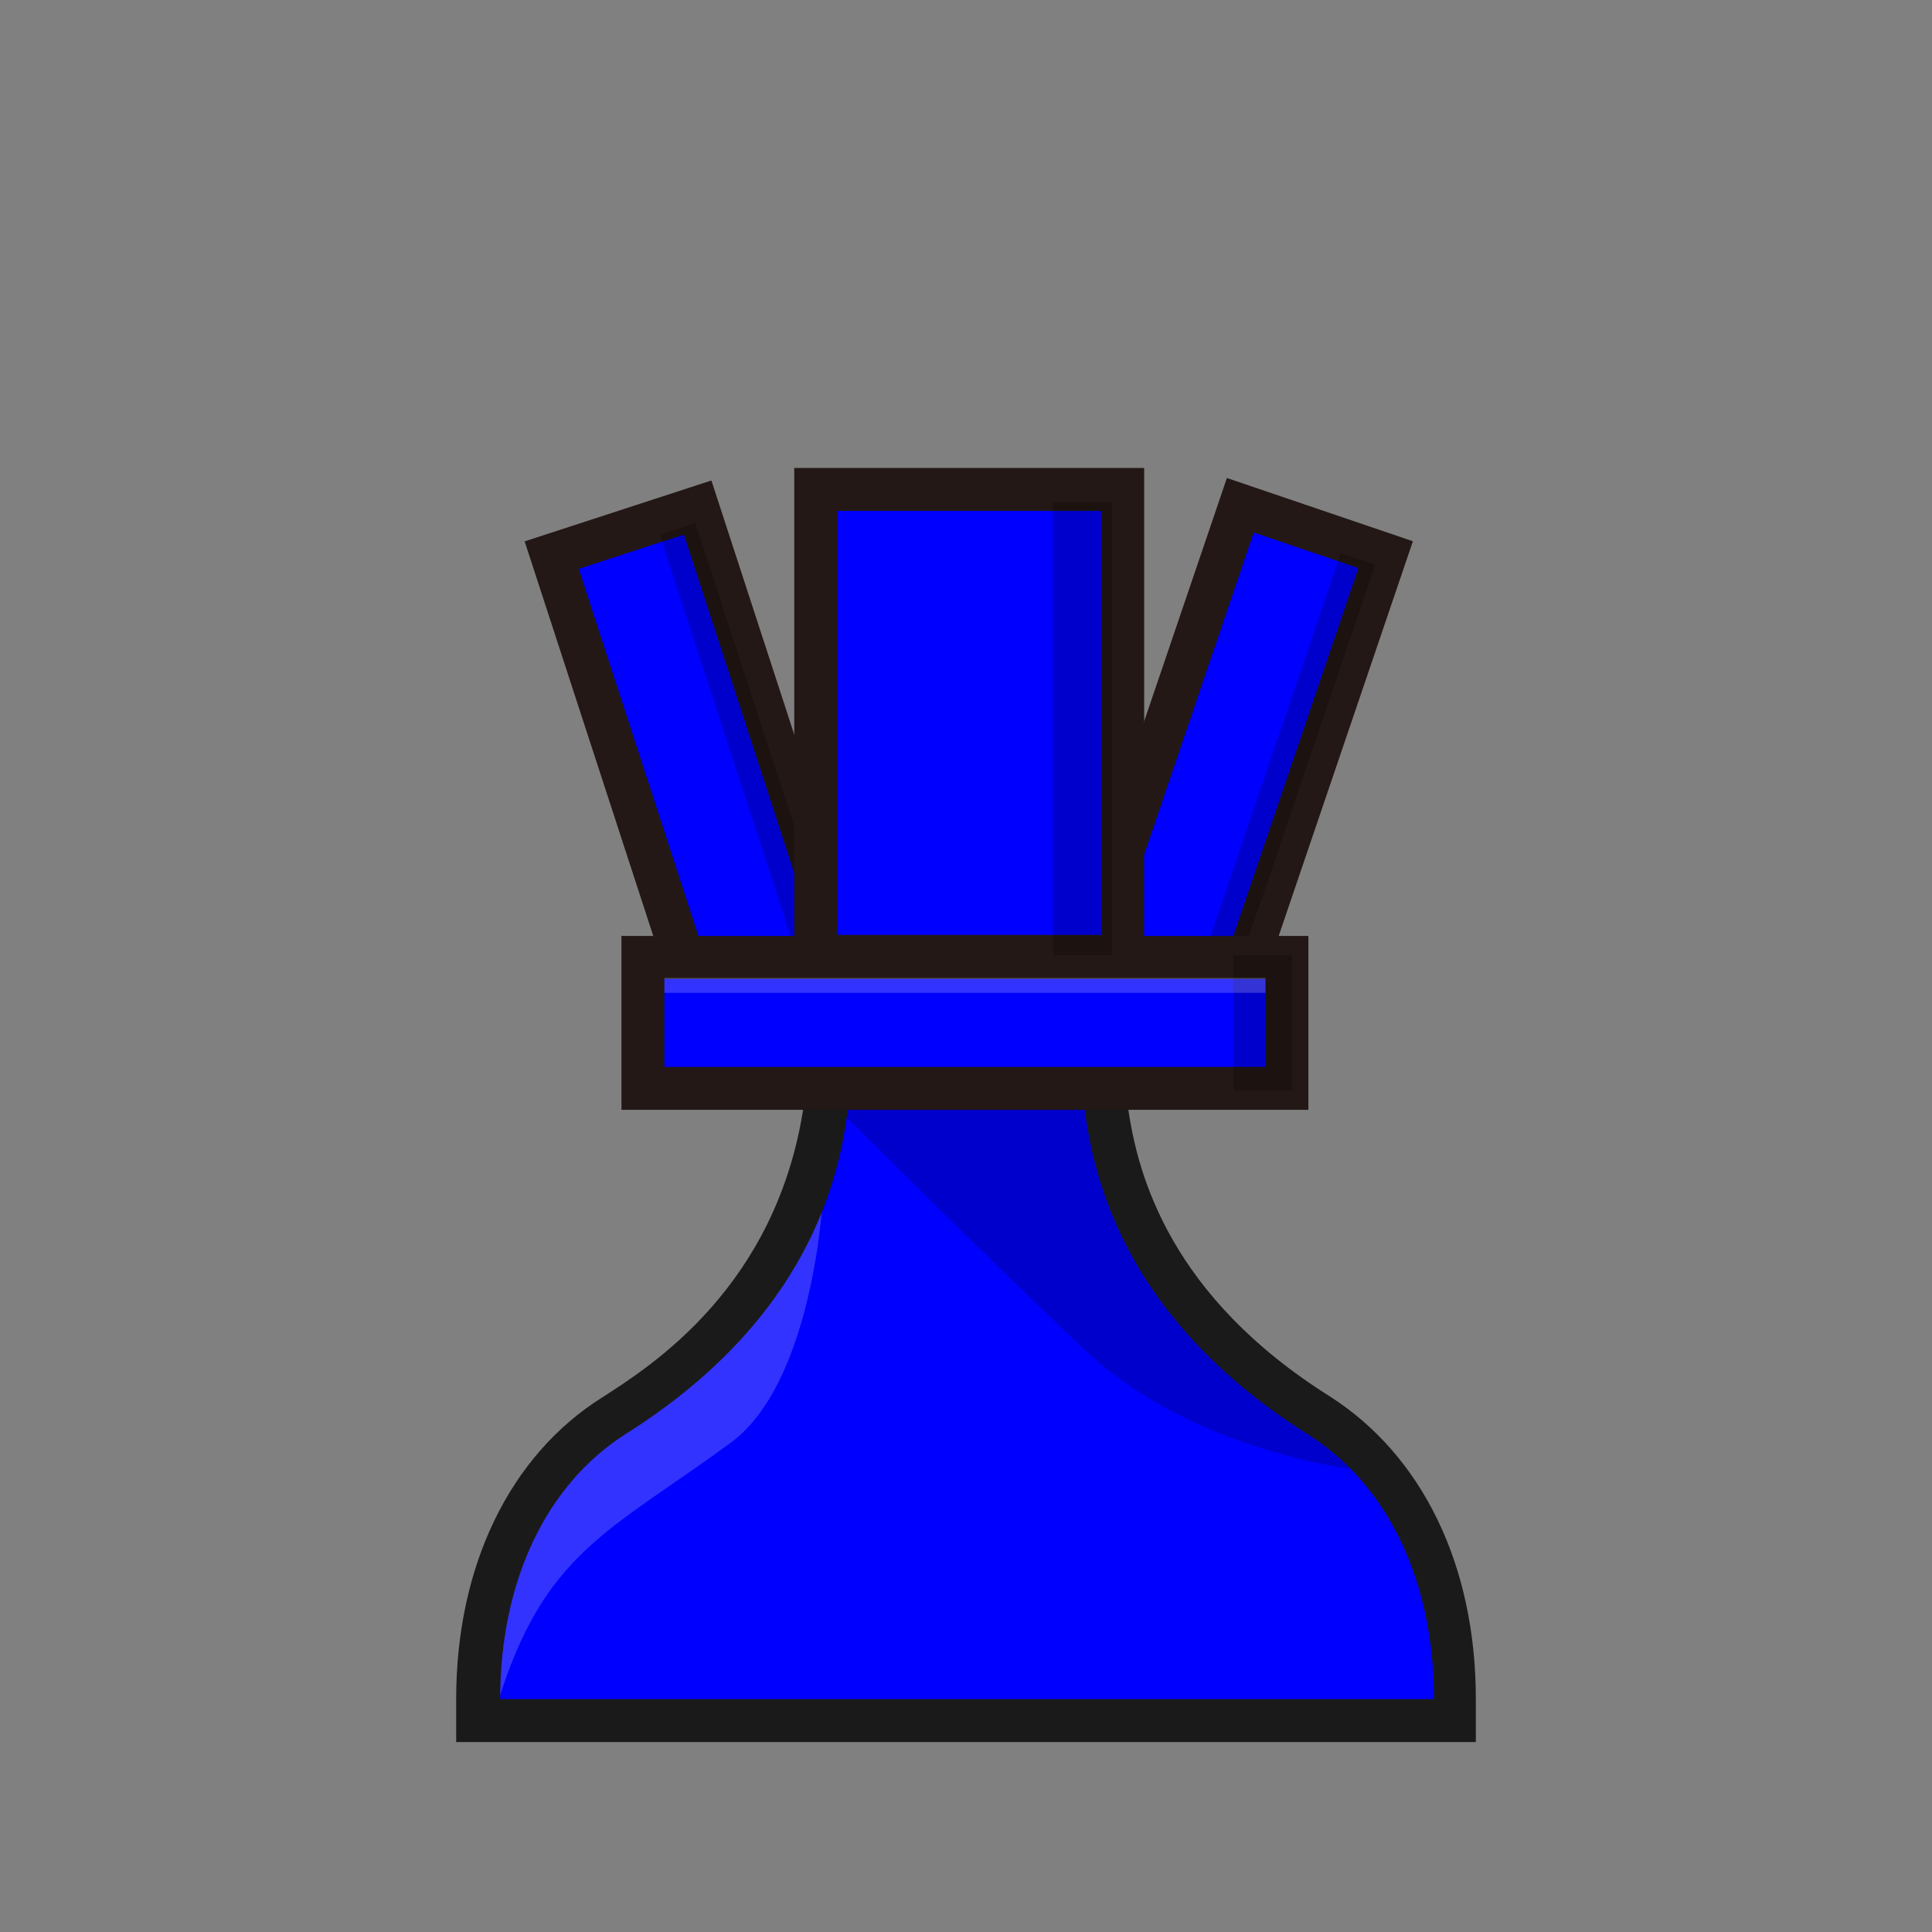 
<svg version="1.1" id="Layer_1" xmlns="http://www.w3.org/2000/svg" xmlns:xlink="http://www.w3.org/1999/xlink" x="0px" y="0px"
	 viewBox="0 0 180 180" style="enable-background:new 0 0 180 180;" xml:space="preserve">


<rect x="0" y="0" width="180" height="180" fill="#808080" stroke="none"/>


<style type="text/css">
	.st0{fill:#0000ff;stroke:#231815;stroke-width:4;stroke-miterlimit:10;}
	.st1{opacity:0.2;fill:#040000;enable-background:new    ;}
	.st2{fill:#0000ff;stroke:#231815;stroke-width:3.997;stroke-miterlimit:9.993;}
	.st3{fill:#0000ff;}
	.st4{opacity:0.2;fill:#FFFFFF;enable-background:new    ;}
	.st5{fill:#1A1A1A;}
	.st6{fill:#0000ff;stroke:#231815;stroke-width:4;stroke-miterlimit:10;}
</style>
<title>delta</title>
<g>
	<g id="Layer_1-2">

			<rect x="93.6" y="62.9" transform="matrix(0.322 -0.947 0.947 0.322 11.844 156.652)" class="st0" width="43.5" height="14.3"/>

			<rect x="98.7" y="70.4" transform="matrix(0.322 -0.947 0.947 0.322 12.885 162.28)" class="st1" width="42.2" height="3.4"/>

			<rect x="57.8" y="48.4" transform="matrix(0.951 -0.31 0.31 0.951 -18.572 23.608)" class="st2" width="14.3" height="43.5"/>

			<rect x="67.9" y="48.2" transform="matrix(0.951 -0.31 0.31 0.951 -18.049 25.027)" class="st1" width="3.5" height="42.2"/>
		<path class="st3" d="M122.7,132.6c-17.6-11.1-19.4-24.8-20-30.7H77c-0.5,5.8-2.3,19.5-20,30.7c-8,5-12.7,14.7-12.7,26.4v2h91v-2
			C135.4,147.2,130.7,137.6,122.7,132.6z"/>
		<path class="st1" d="M115,127.6c-10.8-7.6-11.5-22.2-12.2-25.6h0.1l-0.3-0.3H76.8v0.4h0.1c0,0,13.2,13.3,24.2,23.7
			c10.5,9.9,26.5,11.3,26.5,11.3S120.5,131.4,115,127.6z"/>
		<path class="st4" d="M46.3,158.9c4.3-14.3,10.5-16.2,21.8-24.5c7.5-5.5,8.5-22,8.5-22c0.2-0.9-3.8,6.7-8.1,10.4
			c-1.4,1.2-11,7.8-15.1,12.2C46.4,142.6,45.5,161.6,46.3,158.9z"/>
		<path class="st5" d="M123.9,130.1c-14.8-9.3-17.9-20.5-18.8-26.9l-4.4-3.7v0.4c0.5,4.6,0.8,20.9,21.1,33.7
			c7.5,4.7,11.8,13.7,11.8,24.7h-87c0-11,4.3-20,11.7-24.7c20.3-12.8,20.6-29.1,21-33.7l0.1-0.8l-4.8,3.8h0.3
			c-2.5,17-14.3,24.4-18.8,27.3c-8.6,5.4-13.6,15.7-13.6,28.1v4h95v-4C137.5,145.8,132.5,135.6,123.9,130.1z"/>
		<rect x="76" y="45.6" class="st6" width="28.6" height="43.5"/>
		<rect x="59.9" y="89.2" class="st6" width="60" height="12.2"/>
		<rect x="98.1" y="46.8" class="st1" width="5.5" height="42.2"/>
		<rect x="114.9" y="89" class="st1" width="5.5" height="12.6"/>
		<rect x="61.9" y="91.1" class="st4" width="56" height="1.4"/>
	</g>
</g>

</svg>
